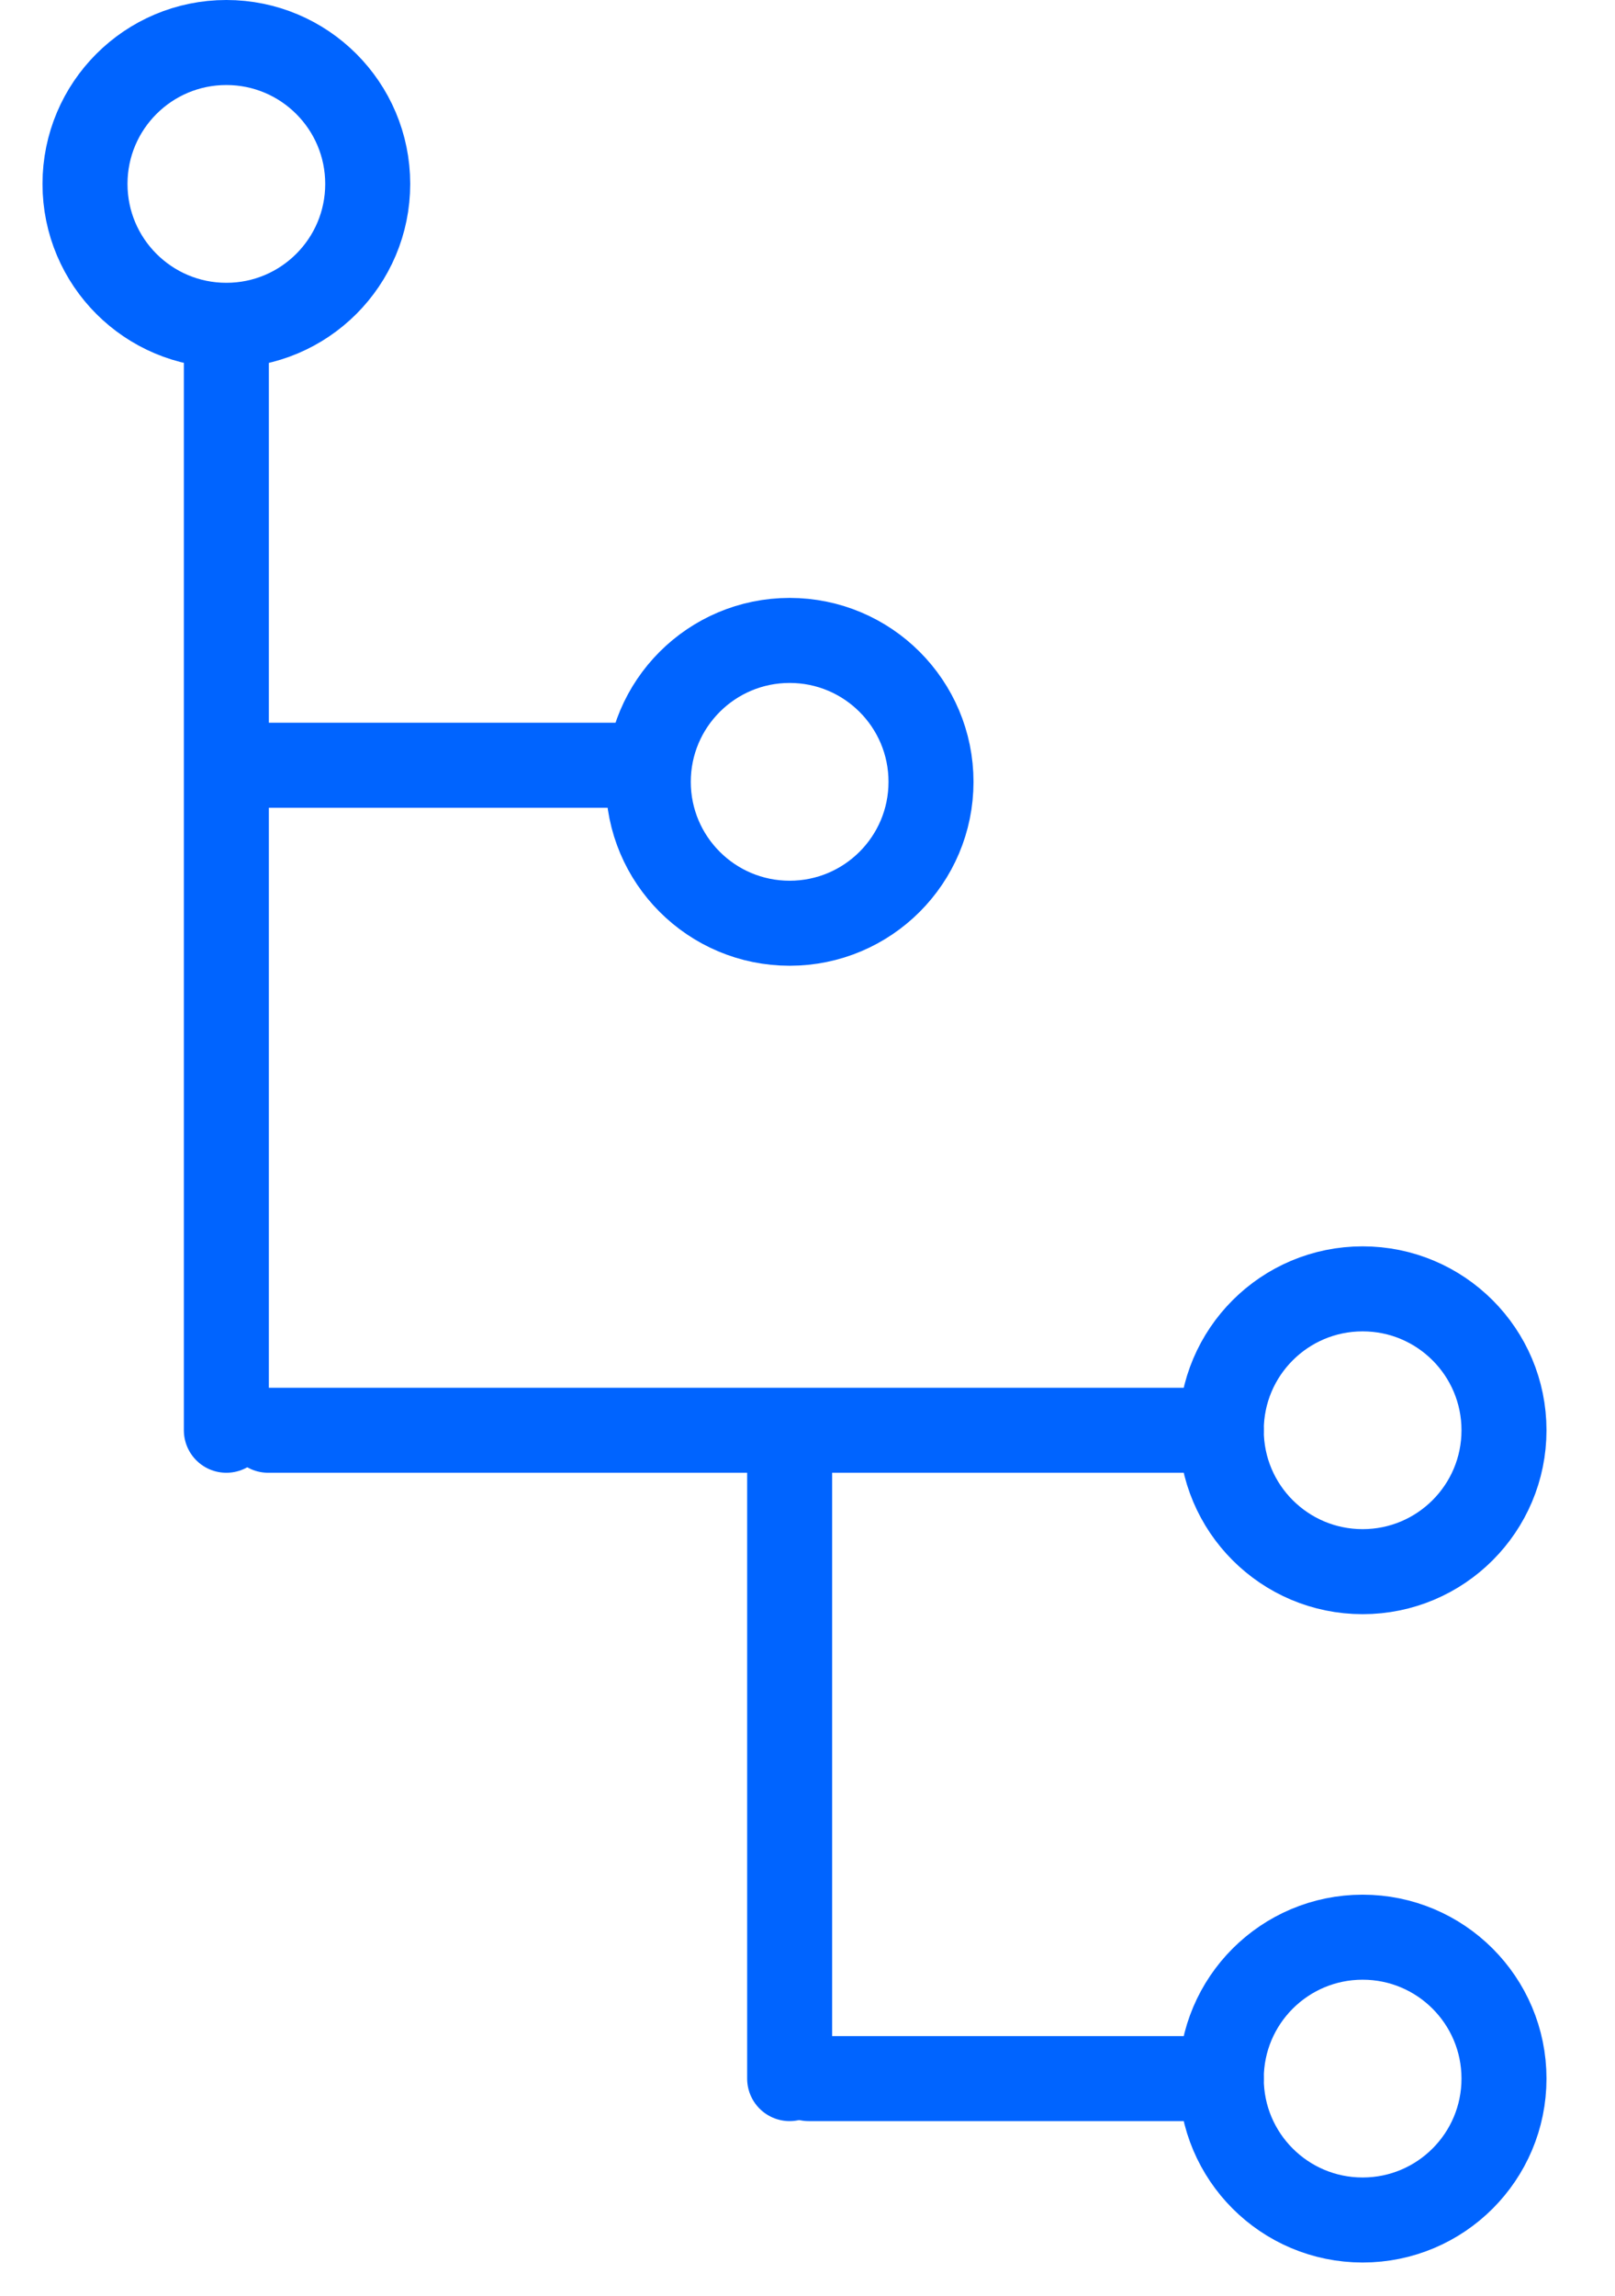 <?xml version="1.0" encoding="UTF-8"?>
<svg width="19px" height="27px" viewBox="0 0 19 27" version="1.1" xmlns="http://www.w3.org/2000/svg" xmlns:xlink="http://www.w3.org/1999/xlink">
    <!-- Generator: Sketch 60.1 (88133) - https://sketch.com -->
    <title>small-icon2</title>
    <desc>Created with Sketch.</desc>
    <g id="main" stroke="none" stroke-width="1" fill="none" fill-rule="evenodd" stroke-linecap="round" stroke-linejoin="round">
        <g id="Homepage-Copy" transform="translate(-608, -2317)" stroke="#0064FF">
            <g id="small-icon2" transform="translate(609, 2317.5)">
                <circle id="Oval" cx="1.663" cy="1.663" r="1.663"></circle>
                <circle id="Oval-Copy" cx="8.29" cy="8.695" r="1.663"></circle>
                <circle id="Oval-Copy-4" cx="15.031" cy="23.946" r="1.663"></circle>
                <circle id="Oval-Copy-5" cx="15.031" cy="16.321" r="1.663"></circle>
                <line x1="6.627" y1="8.5" x2="2.155" y2="8.5" id="Line-2"></line>
                <line x1="13.368" y1="16.321" x2="2.155" y2="16.321" id="Line-2-Copy"></line>
                <line x1="13.368" y1="23.946" x2="8.514" y2="23.946" id="Line-2-Copy-2"></line>
                <line x1="1.663" y1="3.728" x2="1.663" y2="16.321" id="Line-11"></line>
                <line x1="8.29" y1="16.508" x2="8.29" y2="23.946" id="Line-11-Copy"></line>
            </g>
        </g>
    </g>
</svg>